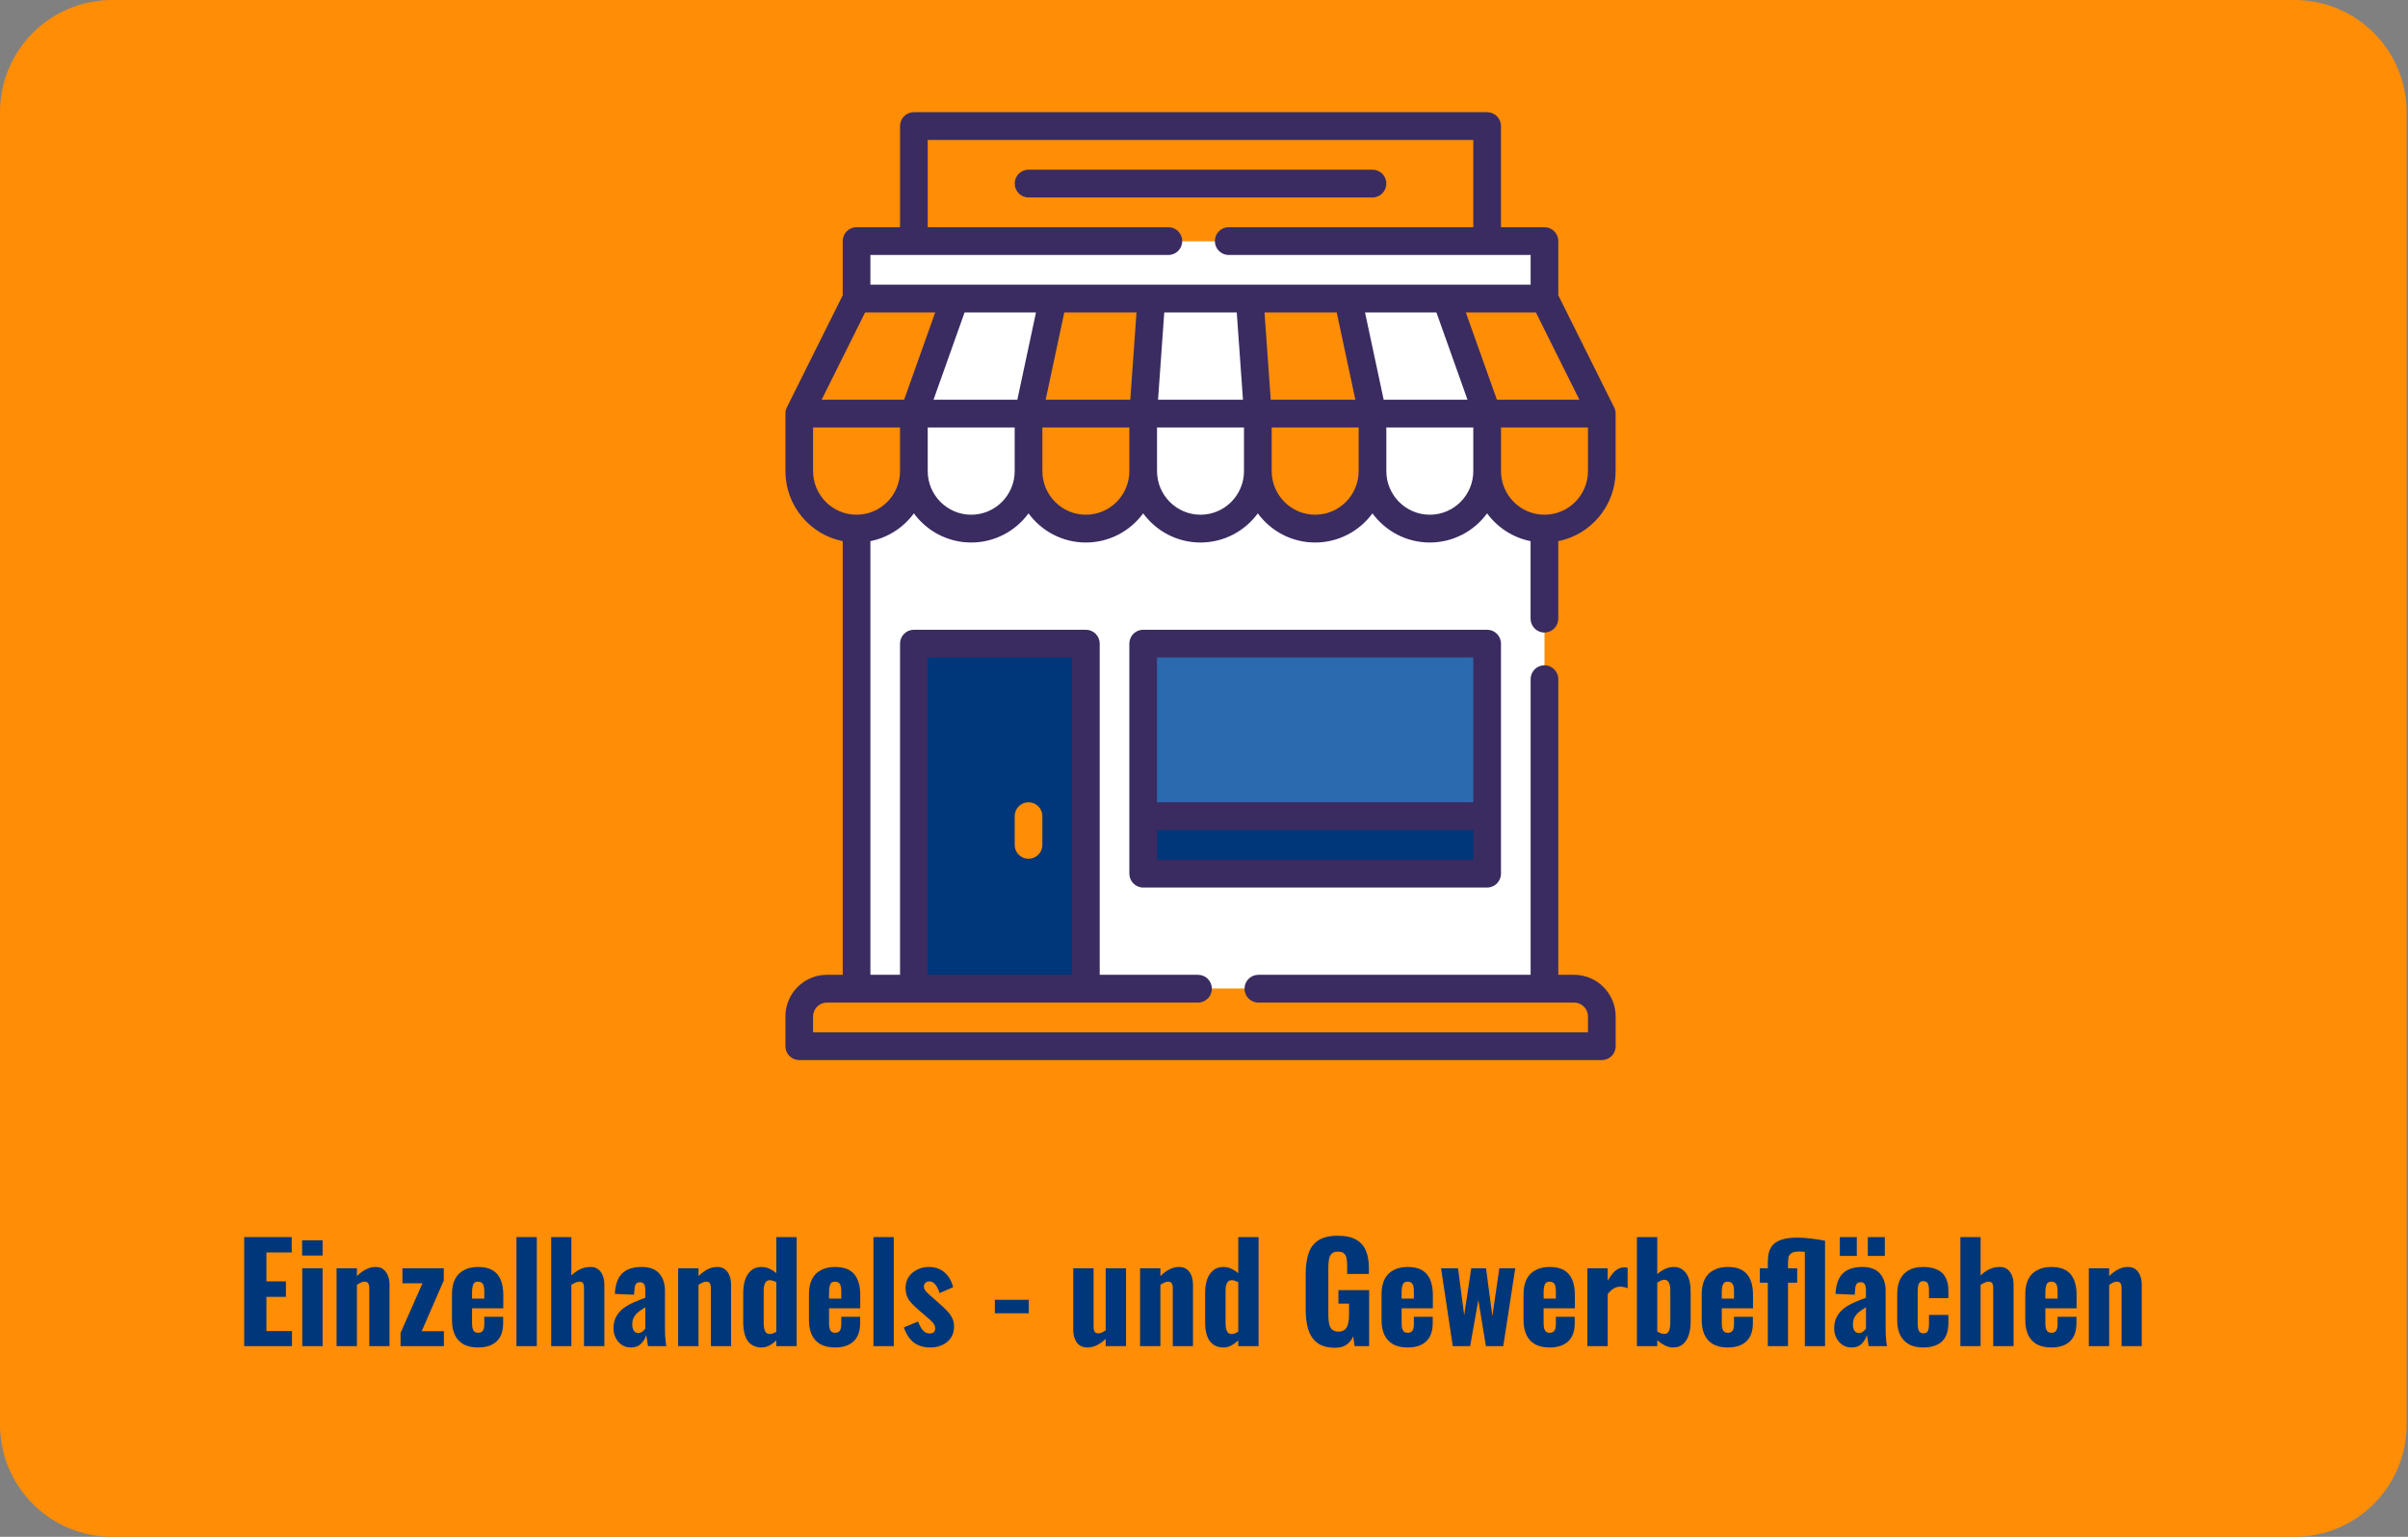 <svg xmlns="http://www.w3.org/2000/svg" width="647" height="413" viewBox="0 0 647 413" fill="none"><rect x="0" y="0" width="647" height="413" fill="#808080" stroke="none"/><path d="M0 30.146C0 13.497 13.497 0 30.146 0H616.485C633.135 0 646.631 13.497 646.631 30.146V382.854C646.631 399.503 633.135 413 616.485 413H30.146C13.497 413 0 399.503 0 382.854V30.146Z" fill="#FF8D05"></path><path d="M561.242 361.752V340.842H566.705V342.941C567.452 342.193 568.236 341.602 569.056 341.168C569.9 340.71 570.792 340.481 571.733 340.481C572.601 340.481 573.301 340.698 573.831 341.132C574.386 341.566 574.796 342.145 575.061 342.868C575.326 343.568 575.459 344.364 575.459 345.256V361.752H570.033V346.16C570.033 345.581 569.936 345.147 569.743 344.858C569.575 344.569 569.237 344.424 568.73 344.424C568.441 344.424 568.115 344.508 567.754 344.677C567.416 344.822 567.066 345.027 566.705 345.292V361.752H561.242Z" fill="#00367A"></path><path d="M551.187 362.113C549.643 362.113 548.353 361.836 547.316 361.281C546.279 360.703 545.495 359.871 544.965 358.785C544.434 357.676 544.169 356.35 544.169 354.806V347.788C544.169 346.196 544.434 344.87 544.965 343.809C545.495 342.724 546.291 341.904 547.352 341.349C548.413 340.77 549.692 340.481 551.187 340.481C552.779 340.481 554.069 340.77 555.058 341.349C556.046 341.928 556.77 342.772 557.228 343.881C557.711 344.991 557.952 346.341 557.952 347.933V351.586H549.559V355.638C549.559 356.241 549.619 356.735 549.74 357.121C549.885 357.507 550.078 357.785 550.319 357.953C550.56 358.098 550.861 358.17 551.223 358.17C551.561 358.17 551.85 358.098 552.091 357.953C552.357 357.785 552.55 357.531 552.67 357.194C552.791 356.856 552.851 356.41 552.851 355.855V353.866H557.916V355.602C557.916 357.724 557.337 359.34 556.179 360.449C555.022 361.559 553.357 362.113 551.187 362.113ZM549.559 348.982H552.851V346.92C552.851 346.317 552.791 345.835 552.67 345.473C552.55 345.087 552.357 344.822 552.091 344.677C551.85 344.508 551.537 344.424 551.151 344.424C550.789 344.424 550.488 344.508 550.246 344.677C550.029 344.846 549.861 345.147 549.74 345.581C549.619 345.991 549.559 346.582 549.559 347.354V348.982Z" fill="#00367A"></path><path d="M526.728 361.752V332.45H532.155V342.76C532.926 342.012 533.734 341.446 534.578 341.06C535.422 340.674 536.339 340.481 537.328 340.481C538.172 340.481 538.859 340.698 539.39 341.132C539.944 341.566 540.354 342.145 540.62 342.869C540.885 343.568 541.017 344.364 541.017 345.256V361.752H535.555V346.16C535.555 345.582 535.471 345.148 535.302 344.858C535.133 344.569 534.795 344.424 534.289 344.424C533.999 344.424 533.662 344.508 533.276 344.677C532.914 344.822 532.54 345.027 532.155 345.292V361.752H526.728Z" fill="#00367A"></path><path d="M516.742 362.113C515.198 362.113 513.908 361.824 512.871 361.245C511.834 360.642 511.05 359.798 510.52 358.713C510.013 357.628 509.76 356.338 509.76 354.842V347.788C509.76 346.221 510.013 344.906 510.52 343.845C511.05 342.76 511.834 341.928 512.871 341.349C513.908 340.77 515.198 340.481 516.742 340.481C518.237 340.481 519.491 340.722 520.504 341.204C521.517 341.662 522.265 342.362 522.747 343.302C523.253 344.243 523.507 345.425 523.507 346.848V348.837H518.297V346.703C518.297 346.076 518.237 345.593 518.117 345.256C518.02 344.894 517.851 344.641 517.61 344.496C517.393 344.351 517.104 344.279 516.742 344.279C516.38 344.279 516.091 344.376 515.874 344.569C515.657 344.737 515.5 345.039 515.403 345.473C515.307 345.883 515.259 346.462 515.259 347.209V355.421C515.259 356.555 515.379 357.326 515.62 357.736C515.886 358.122 516.272 358.315 516.778 358.315C517.164 358.315 517.465 358.231 517.682 358.062C517.9 357.893 518.056 357.628 518.153 357.266C518.249 356.904 518.297 356.446 518.297 355.891V353.359H523.507V355.638C523.507 357.037 523.253 358.231 522.747 359.219C522.241 360.184 521.481 360.908 520.468 361.39C519.455 361.872 518.213 362.113 516.742 362.113Z" fill="#00367A"></path><path d="M497.525 362.114C496.512 362.114 495.656 361.861 494.957 361.354C494.257 360.848 493.727 360.209 493.365 359.437C493.003 358.665 492.822 357.869 492.822 357.049C492.822 355.747 493.075 354.65 493.582 353.757C494.088 352.865 494.752 352.117 495.572 351.514C496.392 350.911 497.308 350.393 498.321 349.959C499.334 349.525 500.347 349.127 501.36 348.765V346.812C501.36 346.353 501.323 345.955 501.251 345.618C501.179 345.28 501.034 345.027 500.817 344.858C500.624 344.665 500.335 344.569 499.949 344.569C499.563 344.569 499.261 344.653 499.044 344.822C498.851 344.967 498.707 345.196 498.61 345.509C498.514 345.799 498.466 346.124 498.466 346.486L498.321 347.933L493.184 347.716C493.305 345.256 493.944 343.435 495.101 342.254C496.283 341.072 498.056 340.481 500.419 340.481C502.541 340.481 504.109 341.072 505.122 342.254C506.135 343.411 506.641 344.943 506.641 346.848V356.579C506.641 357.399 506.653 358.134 506.677 358.786C506.726 359.413 506.774 359.979 506.822 360.486C506.894 360.968 506.955 361.39 507.003 361.752H502.083C502.011 361.221 501.926 360.643 501.83 360.016C501.733 359.389 501.661 358.966 501.613 358.749C501.372 359.618 500.913 360.401 500.238 361.101C499.563 361.776 498.659 362.114 497.525 362.114ZM499.515 358.243C499.78 358.243 500.021 358.183 500.238 358.062C500.479 357.942 500.696 357.785 500.889 357.592C501.082 357.399 501.239 357.218 501.36 357.049V351.297C500.853 351.611 500.383 351.924 499.949 352.238C499.515 352.527 499.141 352.853 498.827 353.215C498.514 353.576 498.273 353.974 498.104 354.408C497.935 354.843 497.851 355.337 497.851 355.892C497.851 356.615 497.995 357.194 498.285 357.628C498.574 358.038 498.984 358.243 499.515 358.243ZM501.866 337.515V332.45H506.424V337.515H501.866ZM494.342 337.515V332.45H498.9V337.515H494.342Z" fill="#00367A"></path><path d="M474.989 361.752V344.713H472.855V340.843H474.989V339.396C474.989 338.6 475.049 337.816 475.17 337.044C475.315 336.248 475.628 335.513 476.11 334.837C476.617 334.162 477.413 333.62 478.498 333.21C479.583 332.8 481.066 332.595 482.948 332.595C483.936 332.595 485.046 332.667 486.276 332.812C487.506 332.932 488.868 333.137 490.363 333.427V361.752H484.937V336.393C484.648 336.369 484.382 336.357 484.141 336.357C483.9 336.333 483.671 336.321 483.454 336.321C482.489 336.321 481.79 336.465 481.356 336.755C480.946 337.02 480.681 337.382 480.56 337.84C480.463 338.298 480.415 338.817 480.415 339.396C480.415 339.637 480.415 339.878 480.415 340.119C480.415 340.36 480.415 340.601 480.415 340.843H482.875V344.713H480.415V361.752H474.989Z" fill="#00367A"></path><path d="M464.246 362.113C462.703 362.113 461.413 361.836 460.376 361.281C459.339 360.703 458.555 359.871 458.024 358.785C457.494 357.676 457.228 356.35 457.228 354.806V347.788C457.228 346.196 457.494 344.87 458.024 343.809C458.555 342.724 459.351 341.904 460.412 341.349C461.473 340.77 462.751 340.481 464.246 340.481C465.838 340.481 467.128 340.77 468.117 341.349C469.106 341.928 469.829 342.772 470.288 343.881C470.77 344.991 471.011 346.341 471.011 347.933V351.586H462.619V355.638C462.619 356.241 462.679 356.735 462.799 357.121C462.944 357.507 463.137 357.785 463.378 357.953C463.619 358.098 463.921 358.17 464.283 358.17C464.62 358.17 464.91 358.098 465.151 357.953C465.416 357.785 465.609 357.531 465.73 357.194C465.85 356.856 465.91 356.41 465.91 355.855V353.866H470.975V355.602C470.975 357.724 470.396 359.34 469.239 360.449C468.081 361.559 466.417 362.113 464.246 362.113ZM462.619 348.982H465.91V346.92C465.91 346.317 465.85 345.835 465.73 345.473C465.609 345.087 465.416 344.822 465.151 344.677C464.91 344.508 464.596 344.424 464.21 344.424C463.848 344.424 463.547 344.508 463.306 344.677C463.089 344.846 462.92 345.147 462.799 345.581C462.679 345.991 462.619 346.582 462.619 347.354V348.982Z" fill="#00367A"></path><path d="M449.59 362.114C448.818 362.114 448.07 361.933 447.347 361.571C446.623 361.209 445.936 360.739 445.285 360.16V361.752H439.822V332.45H445.285V342.398C445.96 341.795 446.671 341.325 447.419 340.987C448.167 340.65 448.938 340.481 449.734 340.481C450.578 340.481 451.29 340.674 451.869 341.06C452.447 341.422 452.918 341.916 453.279 342.543C453.641 343.17 453.894 343.869 454.039 344.641C454.184 345.413 454.256 346.197 454.256 346.992V355.168C454.256 356.519 454.087 357.712 453.75 358.749C453.412 359.786 452.894 360.606 452.194 361.209C451.519 361.812 450.651 362.114 449.59 362.114ZM447.166 358.46C447.6 358.46 447.938 358.327 448.179 358.062C448.42 357.773 448.577 357.399 448.649 356.941C448.745 356.482 448.794 355.976 448.794 355.421V346.667C448.794 346.16 448.745 345.702 448.649 345.292C448.553 344.882 448.384 344.557 448.143 344.316C447.925 344.05 447.6 343.918 447.166 343.918C446.828 343.918 446.503 344.002 446.189 344.171C445.876 344.316 445.574 344.496 445.285 344.713V357.809C445.574 358.002 445.876 358.159 446.189 358.279C446.503 358.4 446.828 358.46 447.166 358.46Z" fill="#00367A"></path><path d="M426.505 361.752V340.842H431.968V344.207C432.667 342.977 433.355 342.072 434.03 341.494C434.729 340.891 435.549 340.589 436.49 340.589C436.659 340.589 436.803 340.601 436.924 340.625C437.069 340.625 437.201 340.65 437.322 340.698V346.196C437.057 346.076 436.755 345.979 436.418 345.907C436.08 345.811 435.73 345.762 435.368 345.762C434.693 345.762 434.078 345.943 433.523 346.305C432.969 346.643 432.45 347.137 431.968 347.788V361.752H426.505Z" fill="#00367A"></path><path d="M416.378 362.113C414.834 362.113 413.544 361.836 412.507 361.281C411.47 360.703 410.686 359.871 410.156 358.785C409.625 357.676 409.36 356.35 409.36 354.806V347.788C409.36 346.196 409.625 344.87 410.156 343.809C410.686 342.724 411.482 341.904 412.543 341.349C413.604 340.77 414.883 340.481 416.378 340.481C417.97 340.481 419.26 340.77 420.249 341.349C421.237 341.928 421.961 342.772 422.419 343.881C422.901 344.991 423.143 346.341 423.143 347.933V351.586H414.75V355.638C414.75 356.241 414.81 356.735 414.931 357.121C415.076 357.507 415.269 357.785 415.51 357.953C415.751 358.098 416.052 358.17 416.414 358.17C416.752 358.17 417.041 358.098 417.282 357.953C417.548 357.785 417.74 357.531 417.861 357.194C417.982 356.856 418.042 356.41 418.042 355.855V353.866H423.106V355.602C423.106 357.724 422.528 359.34 421.37 360.449C420.212 361.559 418.548 362.113 416.378 362.113ZM414.75 348.982H418.042V346.92C418.042 346.317 417.982 345.835 417.861 345.473C417.74 345.087 417.548 344.822 417.282 344.677C417.041 344.508 416.728 344.424 416.342 344.424C415.98 344.424 415.678 344.508 415.437 344.677C415.22 344.846 415.051 345.147 414.931 345.581C414.81 345.991 414.75 346.582 414.75 347.354V348.982Z" fill="#00367A"></path><path d="M390.342 361.752L387.194 340.842H391.752L393.417 353.468L395.298 340.842H399.277L400.977 353.685L402.858 340.842H407.127L403.907 361.752H399.241L397.215 349.344L395.008 361.752H390.342Z" fill="#00367A"></path><path d="M378.224 362.113C376.681 362.113 375.391 361.836 374.354 361.281C373.317 360.703 372.533 359.871 372.002 358.785C371.472 357.676 371.206 356.35 371.206 354.806V347.788C371.206 346.196 371.472 344.87 372.002 343.809C372.533 342.724 373.329 341.904 374.39 341.349C375.451 340.77 376.729 340.481 378.224 340.481C379.816 340.481 381.106 340.77 382.095 341.349C383.084 341.928 383.807 342.772 384.266 343.881C384.748 344.991 384.989 346.341 384.989 347.933V351.586H376.596V355.638C376.596 356.241 376.657 356.735 376.777 357.121C376.922 357.507 377.115 357.785 377.356 357.953C377.597 358.098 377.899 358.17 378.261 358.17C378.598 358.17 378.888 358.098 379.129 357.953C379.394 357.785 379.587 357.531 379.708 357.194C379.828 356.856 379.888 356.41 379.888 355.855V353.866H384.953V355.602C384.953 357.724 384.374 359.34 383.217 360.449C382.059 361.559 380.395 362.113 378.224 362.113ZM376.596 348.982H379.888V346.92C379.888 346.317 379.828 345.835 379.708 345.473C379.587 345.087 379.394 344.822 379.129 344.677C378.888 344.508 378.574 344.424 378.188 344.424C377.826 344.424 377.525 344.508 377.284 344.677C377.067 344.846 376.898 345.147 376.777 345.581C376.657 345.991 376.596 346.582 376.596 347.354V348.982Z" fill="#00367A"></path><path d="M358.753 362.186C356.775 362.186 355.207 361.776 354.05 360.956C352.892 360.112 352.06 358.93 351.554 357.411C351.071 355.867 350.83 354.083 350.83 352.057V342.253C350.83 340.155 351.083 338.347 351.59 336.827C352.096 335.308 352.977 334.138 354.231 333.318C355.509 332.498 357.233 332.088 359.404 332.088C361.502 332.088 363.154 332.438 364.36 333.137C365.59 333.837 366.47 334.826 367 336.104C367.531 337.382 367.796 338.901 367.796 340.662V342.362H361.972V340.3C361.972 339.528 361.924 338.853 361.827 338.274C361.731 337.671 361.502 337.201 361.14 336.863C360.802 336.526 360.248 336.357 359.476 336.357C358.68 336.357 358.101 336.562 357.74 336.972C357.378 337.382 357.149 337.912 357.052 338.564C356.956 339.191 356.908 339.866 356.908 340.589V353.576C356.908 354.396 356.98 355.132 357.125 355.783C357.269 356.434 357.535 356.941 357.921 357.302C358.331 357.664 358.909 357.845 359.657 357.845C360.405 357.845 360.983 357.652 361.393 357.266C361.803 356.88 362.081 356.362 362.225 355.711C362.394 355.035 362.479 354.276 362.479 353.432V350.321H359.621V346.703H367.869V361.752H363.962L363.6 359.111C363.214 360.003 362.635 360.739 361.864 361.318C361.092 361.897 360.055 362.186 358.753 362.186Z" fill="#00367A"></path><path d="M328.755 362.114C327.163 362.114 325.933 361.547 325.065 360.413C324.221 359.28 323.799 357.544 323.799 355.204V347.535C323.799 346.185 323.968 344.979 324.305 343.918C324.667 342.856 325.21 342.024 325.933 341.422C326.657 340.794 327.585 340.481 328.719 340.481C329.466 340.481 330.178 340.638 330.853 340.951C331.528 341.265 332.143 341.663 332.698 342.145V332.45H338.16V361.752H332.698V360.196C332.095 360.775 331.456 361.246 330.781 361.607C330.129 361.945 329.454 362.114 328.755 362.114ZM330.961 358.496C331.203 358.496 331.468 358.448 331.757 358.352C332.071 358.231 332.384 358.074 332.698 357.881V344.569C332.433 344.424 332.155 344.303 331.866 344.207C331.576 344.086 331.287 344.026 330.998 344.026C330.371 344.026 329.924 344.291 329.659 344.822C329.418 345.353 329.297 345.992 329.297 346.739V355.566C329.297 356.121 329.346 356.627 329.442 357.085C329.539 357.519 329.707 357.869 329.949 358.134C330.19 358.376 330.527 358.496 330.961 358.496Z" fill="#00367A"></path><path d="M306.32 361.752V340.842H311.783V342.941C312.53 342.193 313.314 341.602 314.134 341.168C314.978 340.71 315.87 340.481 316.811 340.481C317.679 340.481 318.379 340.698 318.909 341.132C319.464 341.566 319.874 342.145 320.139 342.868C320.404 343.568 320.537 344.364 320.537 345.256V361.752H315.111V346.16C315.111 345.581 315.014 345.147 314.821 344.858C314.653 344.569 314.315 344.424 313.808 344.424C313.519 344.424 313.193 344.508 312.832 344.677C312.494 344.822 312.144 345.027 311.783 345.292V361.752H306.32Z" fill="#00367A"></path><path d="M292.131 362.113C291.287 362.113 290.576 361.896 289.997 361.462C289.442 361.028 289.032 360.449 288.767 359.726C288.502 359.002 288.369 358.206 288.369 357.338V340.842H293.831V356.542C293.831 357.121 293.928 357.567 294.121 357.881C294.314 358.17 294.663 358.315 295.17 358.315C295.459 358.315 295.761 358.243 296.074 358.098C296.412 357.929 296.749 357.736 297.087 357.519V340.842H302.55V361.752H297.087V359.798C296.364 360.498 295.58 361.064 294.736 361.498C293.916 361.908 293.048 362.113 292.131 362.113Z" fill="#00367A"></path><path d="M267.304 352.925V349.307H276.42V352.925H267.304Z" fill="#00367A"></path><path d="M250.045 362.113C248.236 362.113 246.741 361.679 245.559 360.811C244.402 359.919 243.497 358.556 242.846 356.723L246.681 355.132C247.042 356.145 247.477 356.94 247.983 357.519C248.489 358.074 249.08 358.351 249.756 358.351C250.262 358.351 250.636 358.243 250.877 358.026C251.142 357.785 251.275 357.459 251.275 357.049C251.275 356.47 251.082 355.952 250.696 355.493C250.31 355.035 249.623 354.396 248.634 353.576L246.681 351.912C245.668 351.044 244.848 350.188 244.221 349.344C243.618 348.475 243.316 347.402 243.316 346.124C243.316 344.991 243.594 344.002 244.148 343.158C244.727 342.314 245.487 341.662 246.427 341.204C247.392 340.722 248.429 340.481 249.539 340.481C251.275 340.481 252.698 340.975 253.807 341.964C254.917 342.929 255.676 344.243 256.086 345.907L252.433 347.499C252.312 346.968 252.119 346.474 251.854 346.016C251.613 345.533 251.311 345.135 250.949 344.822C250.588 344.508 250.166 344.351 249.683 344.351C249.249 344.351 248.899 344.484 248.634 344.749C248.369 345.015 248.236 345.352 248.236 345.762C248.236 346.196 248.453 346.655 248.887 347.137C249.346 347.619 249.973 348.198 250.768 348.873L252.722 350.61C253.301 351.116 253.868 351.659 254.422 352.238C254.977 352.792 255.435 353.419 255.797 354.119C256.159 354.794 256.339 355.578 256.339 356.47C256.339 357.676 256.05 358.701 255.471 359.545C254.892 360.389 254.121 361.028 253.156 361.462C252.215 361.896 251.178 362.113 250.045 362.113Z" fill="#00367A"></path><path d="M234.682 361.752V332.45H240.145V361.752H234.682Z" fill="#00367A"></path><path d="M224.374 362.113C222.83 362.113 221.54 361.836 220.503 361.281C219.466 360.703 218.682 359.871 218.152 358.785C217.621 357.676 217.356 356.35 217.356 354.806V347.788C217.356 346.196 217.621 344.87 218.152 343.809C218.682 342.724 219.478 341.904 220.539 341.349C221.6 340.77 222.879 340.481 224.374 340.481C225.966 340.481 227.256 340.77 228.245 341.349C229.233 341.928 229.957 342.772 230.415 343.881C230.897 344.991 231.139 346.341 231.139 347.933V351.586H222.746V355.638C222.746 356.241 222.806 356.735 222.927 357.121C223.072 357.507 223.264 357.785 223.506 357.953C223.747 358.098 224.048 358.17 224.41 358.17C224.748 358.17 225.037 358.098 225.278 357.953C225.544 357.785 225.736 357.531 225.857 357.194C225.978 356.856 226.038 356.41 226.038 355.855V353.866H231.102V355.602C231.102 357.724 230.524 359.34 229.366 360.449C228.208 361.559 226.544 362.113 224.374 362.113ZM222.746 348.982H226.038V346.92C226.038 346.317 225.978 345.835 225.857 345.473C225.736 345.087 225.544 344.822 225.278 344.677C225.037 344.508 224.724 344.424 224.338 344.424C223.976 344.424 223.674 344.508 223.433 344.677C223.216 344.846 223.047 345.147 222.927 345.581C222.806 345.991 222.746 346.582 222.746 347.354V348.982Z" fill="#00367A"></path><path d="M204.65 362.114C203.058 362.114 201.828 361.547 200.96 360.413C200.116 359.28 199.694 357.544 199.694 355.204V347.535C199.694 346.185 199.863 344.979 200.2 343.918C200.562 342.856 201.105 342.024 201.828 341.422C202.552 340.794 203.48 340.481 204.614 340.481C205.361 340.481 206.073 340.638 206.748 340.951C207.423 341.265 208.038 341.663 208.593 342.145V332.45H214.055V361.752H208.593V360.196C207.99 360.775 207.351 361.246 206.676 361.607C206.025 361.945 205.349 362.114 204.65 362.114ZM206.857 358.496C207.098 358.496 207.363 358.448 207.652 358.352C207.966 358.231 208.279 358.074 208.593 357.881V344.569C208.328 344.424 208.05 344.303 207.761 344.207C207.472 344.086 207.182 344.026 206.893 344.026C206.266 344.026 205.82 344.291 205.554 344.822C205.313 345.353 205.193 345.992 205.193 346.739V355.566C205.193 356.121 205.241 356.627 205.337 357.085C205.434 357.519 205.603 357.869 205.844 358.134C206.085 358.376 206.422 358.496 206.857 358.496Z" fill="#00367A"></path><path d="M182.215 361.752V340.842H187.678V342.941C188.425 342.193 189.209 341.602 190.029 341.168C190.873 340.71 191.766 340.481 192.706 340.481C193.574 340.481 194.274 340.698 194.804 341.132C195.359 341.566 195.769 342.145 196.034 342.868C196.3 343.568 196.432 344.364 196.432 345.256V361.752H191.006V346.16C191.006 345.581 190.909 345.147 190.716 344.858C190.548 344.569 190.21 344.424 189.704 344.424C189.414 344.424 189.089 344.508 188.727 344.677C188.389 344.822 188.04 345.027 187.678 345.292V361.752H182.215Z" fill="#00367A"></path><path d="M169.546 362.113C168.533 362.113 167.677 361.86 166.978 361.354C166.278 360.847 165.748 360.208 165.386 359.437C165.024 358.665 164.843 357.869 164.843 357.049C164.843 355.747 165.097 354.649 165.603 353.757C166.11 352.865 166.773 352.117 167.593 351.514C168.413 350.911 169.329 350.393 170.342 349.959C171.355 349.525 172.368 349.127 173.381 348.765V346.811C173.381 346.353 173.345 345.955 173.272 345.618C173.2 345.28 173.055 345.027 172.838 344.858C172.645 344.665 172.356 344.569 171.97 344.569C171.584 344.569 171.283 344.653 171.066 344.822C170.873 344.966 170.728 345.196 170.631 345.509C170.535 345.798 170.487 346.124 170.487 346.486L170.342 347.933L165.205 347.716C165.326 345.256 165.965 343.435 167.122 342.253C168.304 341.072 170.077 340.481 172.44 340.481C174.562 340.481 176.13 341.072 177.143 342.253C178.156 343.411 178.662 344.942 178.662 346.848V356.579C178.662 357.399 178.674 358.134 178.698 358.785C178.747 359.412 178.795 359.979 178.843 360.486C178.916 360.968 178.976 361.39 179.024 361.752H174.104C174.032 361.221 173.947 360.642 173.851 360.015C173.755 359.388 173.682 358.966 173.634 358.749C173.393 359.617 172.935 360.401 172.259 361.101C171.584 361.776 170.68 362.113 169.546 362.113ZM171.536 358.243C171.801 358.243 172.042 358.182 172.259 358.062C172.5 357.941 172.718 357.785 172.91 357.592C173.103 357.399 173.26 357.218 173.381 357.049V351.297C172.874 351.611 172.404 351.924 171.97 352.238C171.536 352.527 171.162 352.853 170.848 353.214C170.535 353.576 170.294 353.974 170.125 354.408C169.956 354.842 169.872 355.337 169.872 355.891C169.872 356.615 170.016 357.194 170.306 357.628C170.595 358.038 171.005 358.243 171.536 358.243Z" fill="#00367A"></path><path d="M148.09 361.752V332.45H153.516V342.76C154.288 342.012 155.096 341.446 155.94 341.06C156.784 340.674 157.701 340.481 158.689 340.481C159.533 340.481 160.221 340.698 160.751 341.132C161.306 341.566 161.716 342.145 161.981 342.869C162.247 343.568 162.379 344.364 162.379 345.256V361.752H156.917V346.16C156.917 345.582 156.832 345.148 156.663 344.858C156.495 344.569 156.157 344.424 155.651 344.424C155.361 344.424 155.024 344.508 154.638 344.677C154.276 344.822 153.902 345.027 153.516 345.292V361.752H148.09Z" fill="#00367A"></path><path d="M138.769 361.752V332.45H144.231V361.752H138.769Z" fill="#00367A"></path><path d="M128.46 362.113C126.917 362.113 125.626 361.836 124.589 361.281C123.552 360.703 122.769 359.871 122.238 358.785C121.707 357.676 121.442 356.35 121.442 354.806V347.788C121.442 346.196 121.707 344.87 122.238 343.809C122.769 342.724 123.564 341.904 124.626 341.349C125.687 340.77 126.965 340.481 128.46 340.481C130.052 340.481 131.342 340.77 132.331 341.349C133.32 341.928 134.043 342.772 134.501 343.881C134.984 344.991 135.225 346.341 135.225 347.933V351.586H126.832V355.638C126.832 356.241 126.893 356.735 127.013 357.121C127.158 357.507 127.351 357.785 127.592 357.953C127.833 358.098 128.135 358.17 128.496 358.17C128.834 358.17 129.123 358.098 129.365 357.953C129.63 357.785 129.823 357.531 129.943 357.194C130.064 356.856 130.124 356.41 130.124 355.855V353.866H135.189V355.602C135.189 357.724 134.61 359.34 133.452 360.449C132.295 361.559 130.631 362.113 128.46 362.113ZM126.832 348.982H130.124V346.92C130.124 346.317 130.064 345.835 129.943 345.473C129.823 345.087 129.63 344.822 129.365 344.677C129.123 344.508 128.81 344.424 128.424 344.424C128.062 344.424 127.761 344.508 127.52 344.677C127.303 344.846 127.134 345.147 127.013 345.581C126.893 345.991 126.832 346.582 126.832 347.354V348.982Z" fill="#00367A"></path><path d="M107.624 361.752V358.206L113.521 344.858H108.131V340.842H119.236V344.098L113.304 357.736H119.272V361.752H107.624Z" fill="#00367A"></path><path d="M90.435 361.752V340.842H95.897V342.941C96.645 342.193 97.429 341.602 98.249 341.168C99.093 340.71 99.985 340.481 100.926 340.481C101.794 340.481 102.493 340.698 103.024 341.132C103.579 341.566 103.989 342.145 104.254 342.868C104.519 343.568 104.652 344.364 104.652 345.256V361.752H99.225V346.16C99.225 345.581 99.129 345.147 98.936 344.858C98.767 344.569 98.43 344.424 97.923 344.424C97.634 344.424 97.308 344.508 96.947 344.677C96.609 344.822 96.259 345.027 95.897 345.292V361.752H90.435Z" fill="#00367A"></path><path d="M81.216 361.752V340.843H86.679V361.752H81.216ZM81.18 337.406V333.318H86.679V337.406H81.18Z" fill="#00367A"></path><path d="M65.608 361.752V332.45H78.377V336.574H71.576V344.352H76.822V348.512H71.576V357.7H78.45V361.752H65.608Z" fill="#00367A"></path><g clip-path="url(#clip0_41_162)"><path d="M414.982 64.789H230.147V265.695H414.982V64.789Z" fill="white"></path><path d="M245.549 111.148H214.741L230.143 80.242H256.547L245.544 111.148H245.549Z" fill="#FF8D05"></path><path d="M307.16 111.148H276.357L282.957 80.242H309.362L307.16 111.148Z" fill="#FF8D05"></path><path d="M368.772 111.148H337.969L335.767 80.242H362.172L368.772 111.148Z" fill="#FF8D05"></path><path d="M430.383 111.148H399.58L388.577 80.242H414.982L430.383 111.148Z" fill="#FF8D05"></path><path d="M230.147 142.06C221.643 142.06 214.746 135.139 214.746 126.606V111.153H245.554V126.606C245.554 135.139 238.657 142.06 230.152 142.06H230.147Z" fill="#FF8D05"></path><path d="M291.759 142.06C283.255 142.06 276.357 135.139 276.357 126.606V111.153H307.16V126.606C307.16 135.139 300.263 142.06 291.759 142.06Z" fill="#FF8D05"></path><path d="M353.37 142.06C344.866 142.06 337.969 135.139 337.969 126.606V111.153H368.772V126.606C368.772 135.139 361.874 142.06 353.37 142.06Z" fill="#FF8D05"></path><path d="M414.977 142.06C406.473 142.06 399.575 135.139 399.575 126.606V111.153H430.378V126.606C430.378 135.139 423.481 142.06 414.977 142.06Z" fill="#FF8D05"></path><path d="M245.549 33.877H399.575V64.784H245.549V33.877Z" fill="#FF8D05"></path><path d="M245.549 33.877H265.384V64.784H245.549V33.877Z" fill="#FF8D05"></path><path d="M430.383 281.148H214.741V273.158C214.741 269.038 218.073 265.695 222.179 265.695H422.94C427.046 265.695 430.378 269.038 430.378 273.158V281.148H430.383Z" fill="#FF8D05"></path><path d="M237.055 265.695H222.179C218.073 265.695 214.741 269.038 214.741 273.158V281.148H229.617V273.158C229.617 269.033 232.949 265.695 237.055 265.695Z" fill="#FF8D05"></path><path d="M245.549 172.966H291.759V265.69H245.549V172.966Z" fill="#00367A"></path><path d="M245.549 172.966H260.425V265.69H245.549V172.966Z" fill="#00367A"></path><path d="M307.16 172.966H399.575V219.33H307.16V172.966Z" fill="#2C6AAF"></path><path d="M307.16 219.33H399.575V234.784H307.16V219.33Z" fill="#00367A"></path><path d="M307.16 219.33H322.036V234.784H307.16V219.33Z" fill="#00367A"></path><path d="M422.945 261.964H418.695V182.513C418.695 180.454 417.029 178.782 414.976 178.782C412.924 178.782 411.257 180.454 411.257 182.513V261.964H338.102C336.049 261.964 334.383 263.635 334.383 265.695C334.383 267.755 336.049 269.426 338.102 269.426H422.945C424.998 269.426 426.664 271.098 426.664 273.158V277.417H218.46V273.158C218.46 271.098 220.126 269.426 222.179 269.426H321.897C323.95 269.426 325.616 267.755 325.616 265.695C325.616 263.635 323.95 261.964 321.897 261.964H295.478V172.966C295.478 170.906 293.812 169.235 291.759 169.235H245.549C243.496 169.235 241.83 170.906 241.83 172.966V261.964H233.866V145.423C238.632 144.478 242.767 141.746 245.549 137.96C249.035 142.706 254.638 145.791 260.951 145.791C267.263 145.791 272.871 142.706 276.352 137.96C279.838 142.706 285.441 145.791 291.754 145.791C298.066 145.791 303.674 142.706 307.155 137.96C310.641 142.706 316.245 145.791 322.557 145.791C328.869 145.791 334.478 142.706 337.959 137.96C341.444 142.706 347.048 145.791 353.36 145.791C359.673 145.791 365.281 142.706 368.762 137.96C372.248 142.706 377.851 145.791 384.163 145.791C390.476 145.791 396.084 142.706 399.565 137.96C402.347 141.746 406.482 144.478 411.248 145.423V166.254C411.248 168.314 412.914 169.986 414.967 169.986C417.019 169.986 418.686 168.314 418.686 166.254V145.423C427.457 143.682 434.092 135.905 434.092 126.601V111.148C434.092 111.148 434.092 111.118 434.092 111.108C434.092 111.099 434.092 111.084 434.092 111.074C434.092 111.039 434.092 111.009 434.092 110.974C434.092 110.974 434.092 110.969 434.092 110.964C434.067 110.407 433.914 109.88 433.671 109.412L418.695 79.356V64.789C418.695 62.729 417.029 61.057 414.976 61.057H403.294V33.877C403.294 31.818 401.628 30.146 399.575 30.146H245.549C243.496 30.146 241.83 31.818 241.83 33.877V61.057H230.147C228.094 61.057 226.428 62.729 226.428 64.789V79.356L211.453 109.412C211.205 109.88 211.056 110.407 211.032 110.964C211.032 110.964 211.032 110.969 211.032 110.974C211.032 111.009 211.032 111.039 211.032 111.074C211.032 111.084 211.032 111.099 211.032 111.108C211.032 111.123 211.032 111.138 211.032 111.148V126.601C211.032 135.905 217.666 143.682 226.433 145.423V261.964H222.184C216.03 261.964 211.027 266.984 211.027 273.158V281.148C211.027 283.208 212.693 284.88 214.746 284.88H430.388C432.441 284.88 434.107 283.208 434.107 281.148V273.158C434.107 266.984 429.104 261.964 422.95 261.964H422.945ZM249.268 176.697H288.04V261.959H249.268V176.697ZM272.633 126.601C272.633 133.064 267.392 138.323 260.951 138.323C254.509 138.323 249.268 133.064 249.268 126.601V114.88H272.633V126.601ZM273.347 107.417H250.825L259.17 83.973H278.355L273.347 107.417ZM303.441 126.601C303.441 133.064 298.2 138.323 291.759 138.323C285.317 138.323 280.076 133.064 280.076 126.601V114.88H303.441V126.601ZM303.694 107.417H280.954L285.962 83.973H305.365L303.694 107.417ZM334.244 126.601C334.244 133.064 329.003 138.323 322.562 138.323C316.121 138.323 310.879 133.064 310.879 126.601V114.88H334.244V126.601ZM311.152 107.417L312.823 83.973H332.301L333.972 107.417H311.152ZM339.759 83.973H359.162L364.17 107.417H341.43L339.759 83.973ZM365.053 126.601C365.053 133.064 359.811 138.323 353.37 138.323C346.929 138.323 341.687 133.064 341.687 126.601V114.88H365.053V126.601ZM366.768 83.973H385.953L394.299 107.417H371.777L366.768 83.973ZM395.856 126.601C395.856 133.064 390.615 138.323 384.173 138.323C377.732 138.323 372.491 133.064 372.491 126.601V114.88H395.856V126.601ZM426.664 126.601C426.664 133.064 421.423 138.323 414.981 138.323C408.54 138.323 403.299 133.064 403.299 126.601V114.88H426.664V126.601ZM424.363 107.417H402.198L393.853 83.973H412.681L424.363 107.417ZM233.866 68.52H313.929C315.982 68.52 317.648 66.849 317.648 64.789C317.648 62.729 315.982 61.057 313.929 61.057H249.268V37.609H395.856V61.057H330.139C328.086 61.057 326.42 62.729 326.42 64.789C326.42 66.849 328.086 68.52 330.139 68.52H411.257V76.51H233.866V68.52ZM232.443 83.973H251.271L242.926 107.417H220.761L232.443 83.973ZM218.46 126.601V114.88H241.825V126.601C241.825 133.064 236.584 138.323 230.142 138.323C223.701 138.323 218.46 133.064 218.46 126.601Z" fill="#3A2C60"></path><path d="M276.352 215.599C274.299 215.599 272.633 217.271 272.633 219.33V227.057C272.633 229.117 274.299 230.788 276.352 230.788C278.405 230.788 280.071 229.117 280.071 227.057V219.33C280.071 217.271 278.405 215.599 276.352 215.599Z" fill="#FF8D05"></path><path d="M307.16 169.234C305.108 169.234 303.441 170.906 303.441 172.966V234.784C303.441 236.843 305.108 238.515 307.16 238.515H399.575C401.628 238.515 403.294 236.843 403.294 234.784V172.966C403.294 170.906 401.628 169.234 399.575 169.234H307.16ZM395.856 231.052H310.879V223.062H395.856V231.052ZM395.856 215.599H310.879V176.697H395.856V215.599Z" fill="#3A2C60"></path><path d="M372.491 49.331C372.491 47.271 370.825 45.599 368.772 45.599H276.357C274.304 45.599 272.638 47.271 272.638 49.331C272.638 51.39 274.304 53.062 276.357 53.062H368.772C370.825 53.062 372.491 51.39 372.491 49.331Z" fill="#3A2C60"></path></g><defs><clipPath id="clip0_41_162"><rect width="223.08" height="254.734" fill="white" transform="translate(211.022 30.146)"></rect></clipPath></defs></svg>